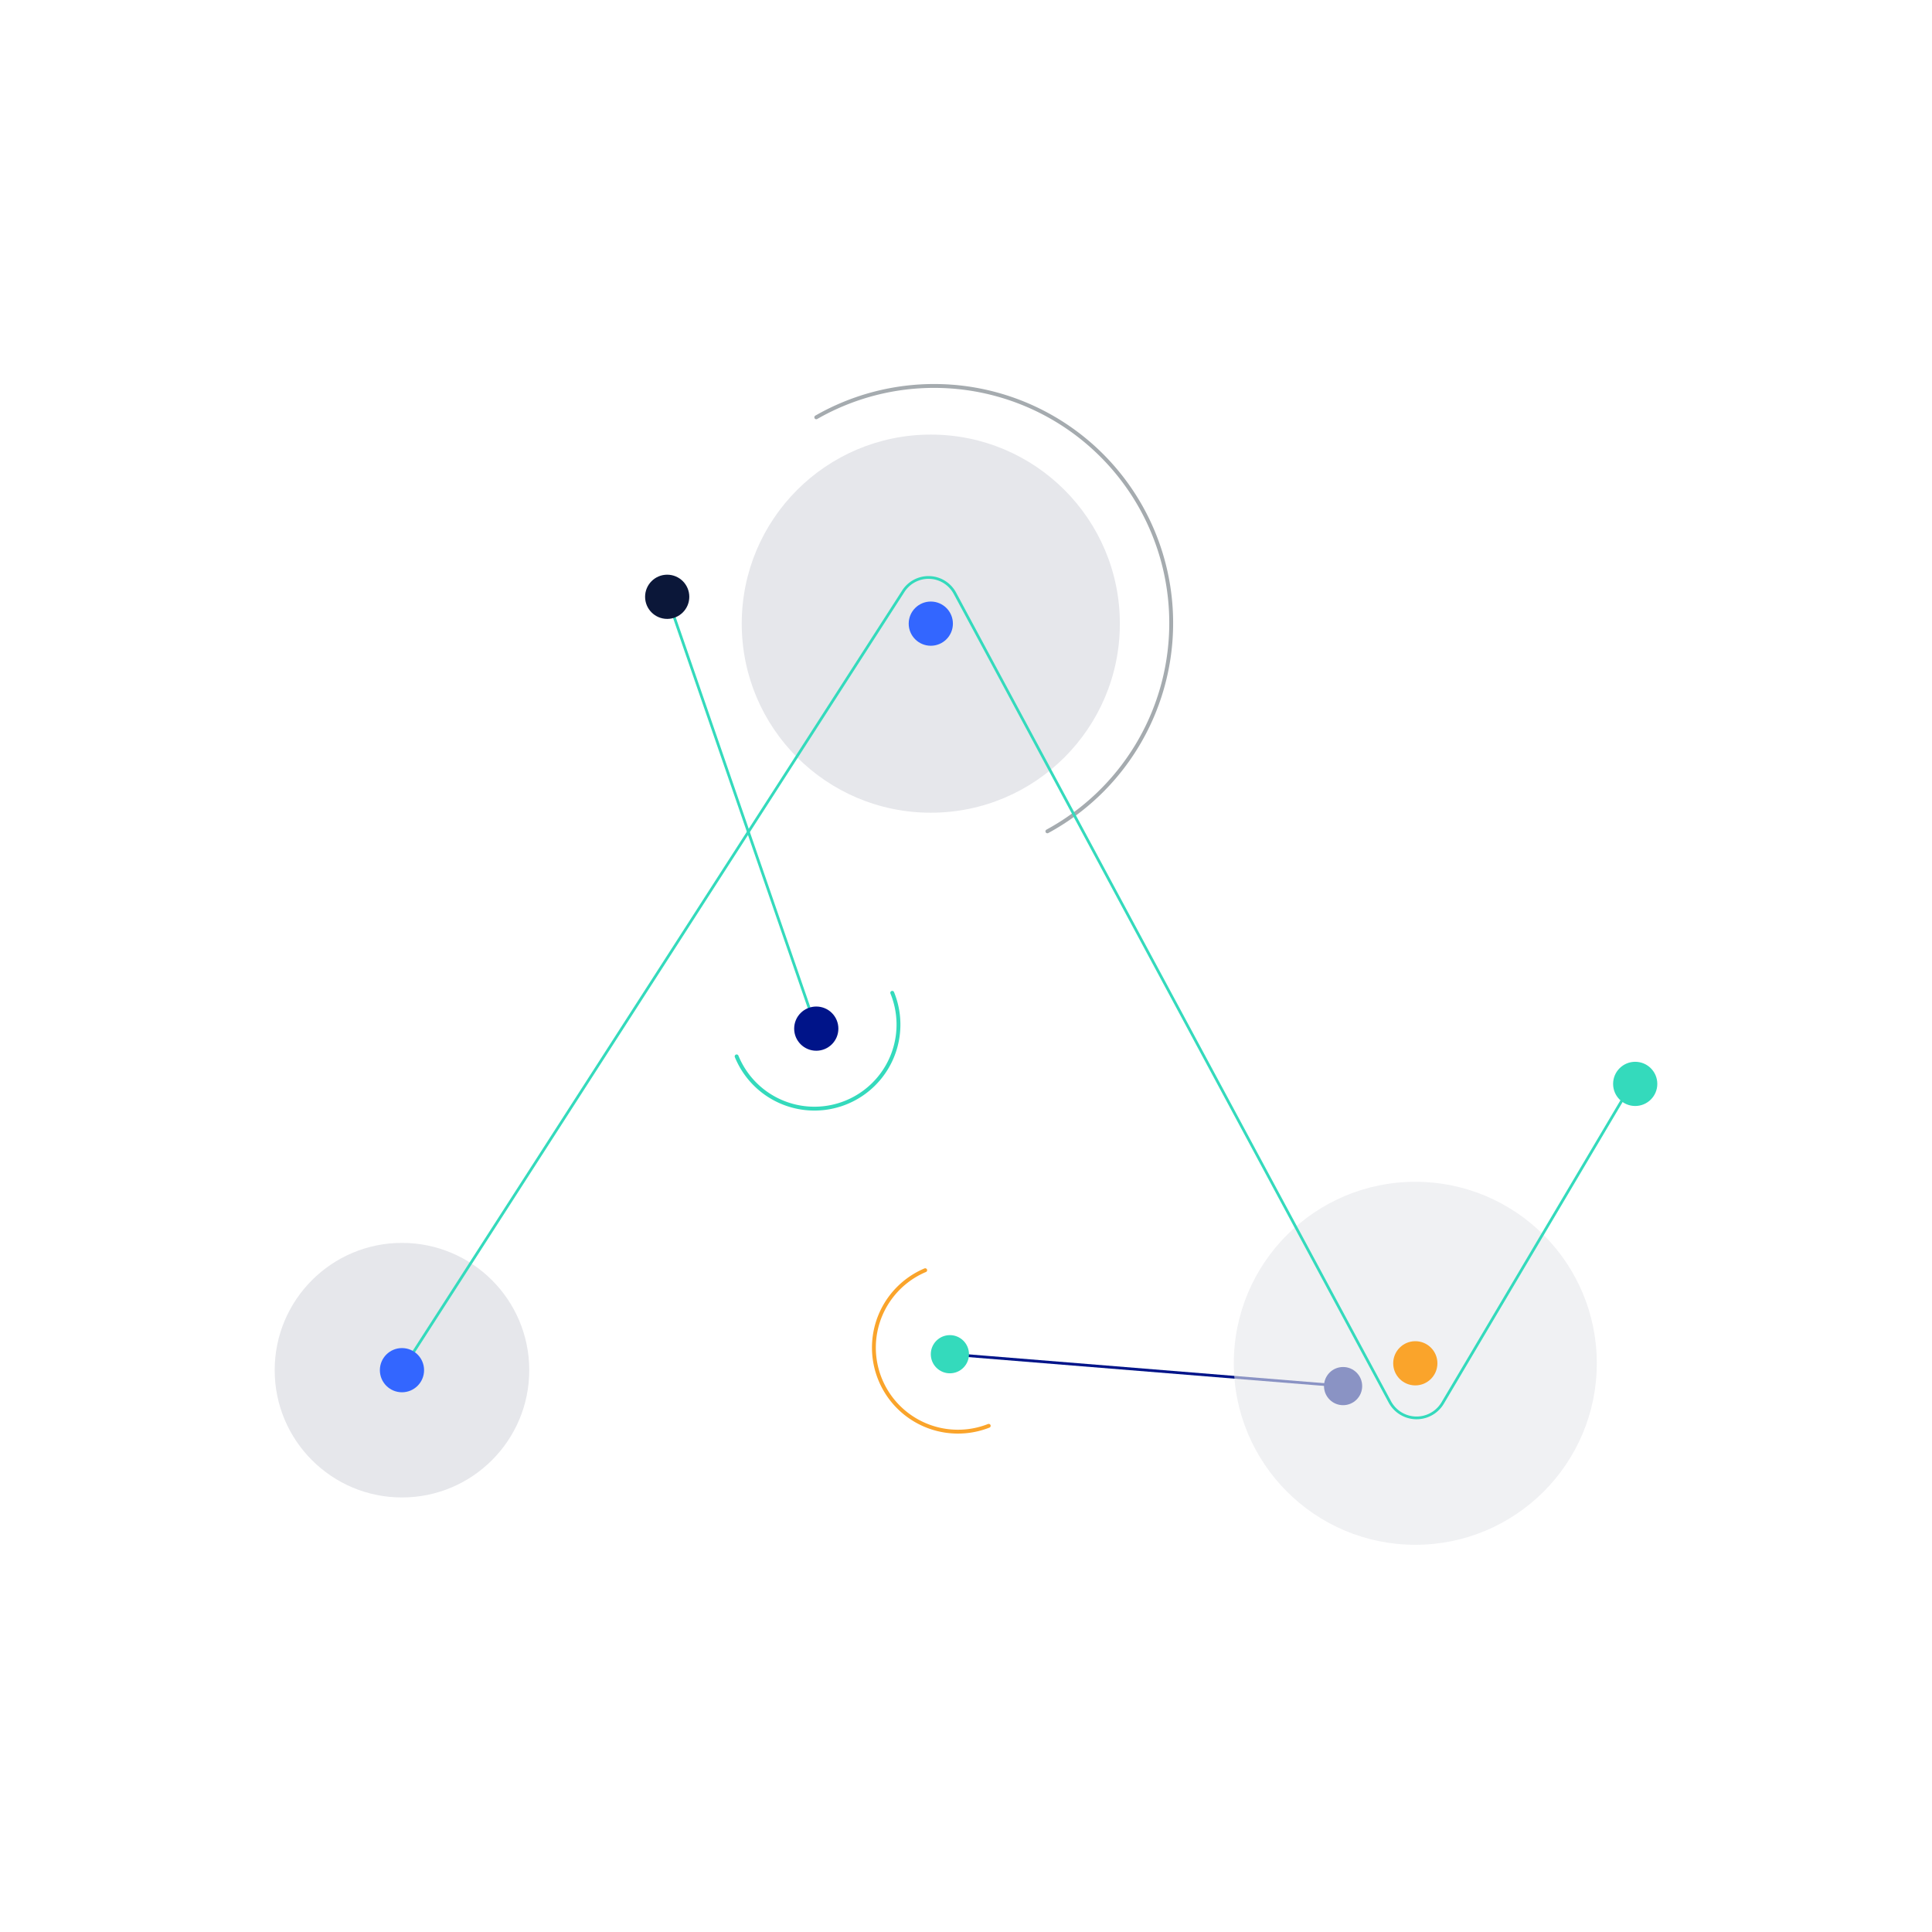 <svg xmlns="http://www.w3.org/2000/svg" viewBox="0 0 500 500"><defs><style>.cls-1,.cls-11,.cls-13,.cls-3,.cls-7,.cls-8,.cls-9{fill:none;}.cls-2{fill:#e6e7eb;}.cls-3{stroke:#001489;}.cls-11,.cls-3{stroke-miterlimit:10;stroke-width:0.71px;}.cls-4{fill:#34dabc;}.cls-5{fill:#001489;}.cls-6{opacity:0.6;}.cls-11,.cls-13,.cls-7{stroke:#34dabc;}.cls-13,.cls-7,.cls-8,.cls-9{stroke-linecap:round;stroke-linejoin:round;}.cls-8{stroke:#faa42b;}.cls-9{stroke:#a5abaf;}.cls-10{fill:#36f;}.cls-12{fill:#0b1739;}.cls-13{stroke-width:0.71px;}.cls-14{fill:#faa42b;}</style></defs><g id="Layer_2" data-name="Layer 2"><g id="Layer_1-2" data-name="Layer 1"><rect class="cls-1" width="500" height="500"/><circle class="cls-2" cx="104.03" cy="354.6" r="32.94"/><line class="cls-3" x1="245.83" y1="350.47" x2="348.47" y2="358.79"/><circle class="cls-4" cx="245.83" cy="350.47" r="4.94"/><circle class="cls-5" cx="347.59" cy="358.72" r="4.94"/><g class="cls-6"><circle class="cls-2" cx="366.28" cy="352.82" r="46.97"/></g><circle class="cls-2" cx="240.89" cy="161.4" r="48.93"/><path class="cls-7" d="M230.91,256.94a21.75,21.75,0,0,1-40.27,16.45"/><path class="cls-8" d="M255.88,369a21.75,21.75,0,0,1-16.44-40.27"/><path class="cls-9" d="M211.25,108a61.36,61.36,0,1,1,59.81,107.15"/><circle class="cls-10" cx="240.89" cy="161.4" r="5.72"/><line class="cls-11" x1="172.67" y1="154.45" x2="211.59" y2="267.19"/><circle class="cls-12" cx="172.67" cy="154.45" r="5.72"/><circle class="cls-5" cx="211.25" cy="266.21" r="5.72"/><path class="cls-13" d="M104,354.6,233.78,153a7.75,7.75,0,0,1,13.34.52L359.69,362.81a7.85,7.85,0,0,0,13.67.29L423.19,279"/><circle class="cls-10" cx="104.03" cy="354.6" r="5.72"/><circle class="cls-14" cx="366.28" cy="352.82" r="5.72"/><circle class="cls-4" cx="423.19" cy="280.51" r="5.72"/></g></g></svg>